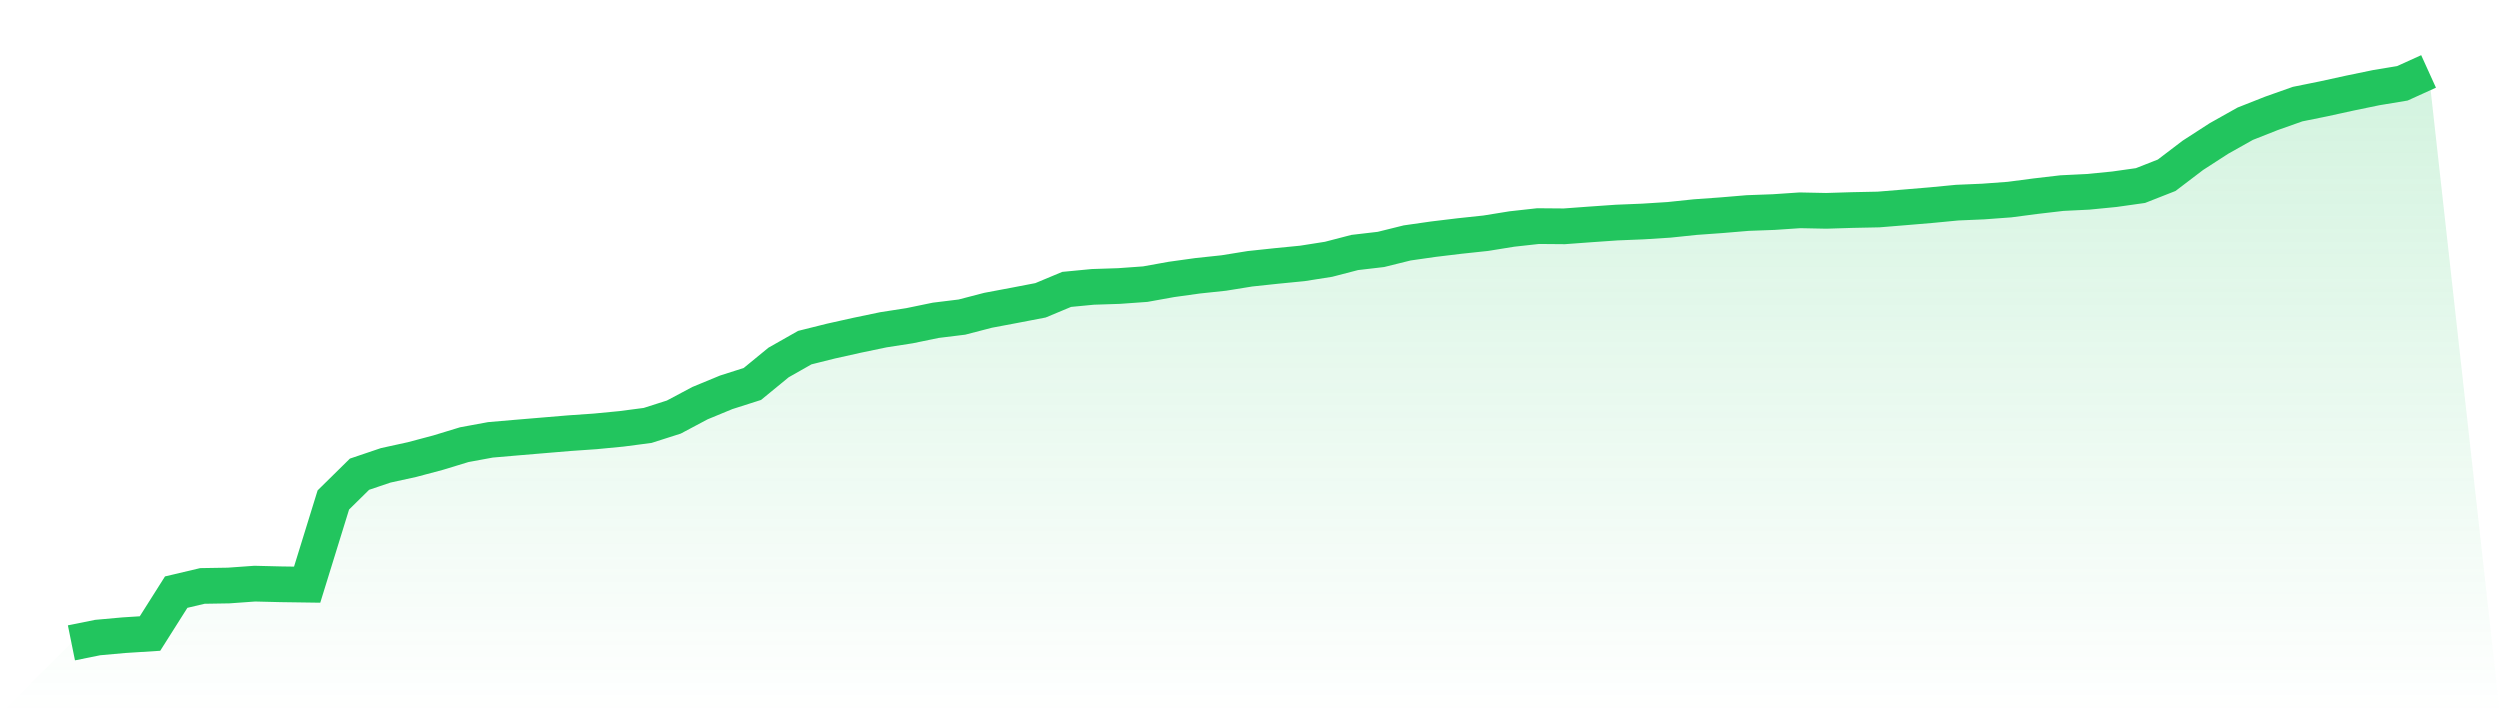 <svg viewBox="0 0 140 40" xmlns="http://www.w3.org/2000/svg">
<defs>
<linearGradient id="gradient" x1="0" x2="0" y1="0" y2="1">
<stop offset="0%" stop-color="#22c55e" stop-opacity="0.2"/>
<stop offset="100%" stop-color="#22c55e" stop-opacity="0"/>
</linearGradient>
</defs>
<path d="M4,36 L4,36 L5.467,35.703 L6.933,35.571 L8.4,35.478 L9.867,33.159 L11.333,32.813 L12.8,32.789 L14.267,32.684 L15.733,32.72 L17.2,32.741 L18.667,27.998 L20.133,26.555 L21.6,26.059 L23.067,25.738 L24.533,25.348 L26,24.901 L27.467,24.631 L28.933,24.505 L30.4,24.382 L31.867,24.259 L33.333,24.157 L34.8,24.016 L36.267,23.824 L37.733,23.356 L39.2,22.576 L40.667,21.97 L42.133,21.502 L43.6,20.299 L45.067,19.467 L46.533,19.101 L48,18.774 L49.467,18.468 L50.933,18.24 L52.4,17.937 L53.867,17.757 L55.333,17.376 L56.8,17.1 L58.267,16.818 L59.733,16.206 L61.2,16.065 L62.667,16.017 L64.133,15.912 L65.6,15.648 L67.067,15.444 L68.533,15.288 L70,15.051 L71.467,14.895 L72.933,14.751 L74.4,14.52 L75.867,14.139 L77.333,13.968 L78.8,13.604 L80.267,13.394 L81.733,13.217 L83.2,13.061 L84.667,12.824 L86.133,12.662 L87.6,12.674 L89.067,12.566 L90.533,12.464 L92,12.404 L93.467,12.311 L94.933,12.158 L96.4,12.053 L97.867,11.93 L99.333,11.876 L100.8,11.777 L102.267,11.807 L103.733,11.762 L105.2,11.732 L106.667,11.612 L108.133,11.489 L109.6,11.348 L111.067,11.285 L112.533,11.177 L114,10.985 L115.467,10.814 L116.933,10.742 L118.4,10.598 L119.867,10.391 L121.333,9.815 L122.8,8.699 L124.267,7.751 L125.733,6.928 L127.2,6.349 L128.667,5.83 L130.133,5.533 L131.6,5.212 L133.067,4.909 L134.533,4.666 L136,4 L140,40 L0,40 z" fill="url(#gradient)"/>
<path d="M4,36 L4,36 L5.467,35.703 L6.933,35.571 L8.4,35.478 L9.867,33.159 L11.333,32.813 L12.8,32.789 L14.267,32.684 L15.733,32.72 L17.2,32.741 L18.667,27.998 L20.133,26.555 L21.6,26.059 L23.067,25.738 L24.533,25.348 L26,24.901 L27.467,24.631 L28.933,24.505 L30.4,24.382 L31.867,24.259 L33.333,24.157 L34.8,24.016 L36.267,23.824 L37.733,23.356 L39.2,22.576 L40.667,21.97 L42.133,21.502 L43.6,20.299 L45.067,19.467 L46.533,19.101 L48,18.774 L49.467,18.468 L50.933,18.24 L52.4,17.937 L53.867,17.757 L55.333,17.376 L56.8,17.1 L58.267,16.818 L59.733,16.206 L61.2,16.065 L62.667,16.017 L64.133,15.912 L65.6,15.648 L67.067,15.444 L68.533,15.288 L70,15.051 L71.467,14.895 L72.933,14.751 L74.4,14.52 L75.867,14.139 L77.333,13.968 L78.8,13.604 L80.267,13.394 L81.733,13.217 L83.2,13.061 L84.667,12.824 L86.133,12.662 L87.6,12.674 L89.067,12.566 L90.533,12.464 L92,12.404 L93.467,12.311 L94.933,12.158 L96.4,12.053 L97.867,11.93 L99.333,11.876 L100.8,11.777 L102.267,11.807 L103.733,11.762 L105.2,11.732 L106.667,11.612 L108.133,11.489 L109.6,11.348 L111.067,11.285 L112.533,11.177 L114,10.985 L115.467,10.814 L116.933,10.742 L118.4,10.598 L119.867,10.391 L121.333,9.815 L122.8,8.699 L124.267,7.751 L125.733,6.928 L127.2,6.349 L128.667,5.83 L130.133,5.533 L131.6,5.212 L133.067,4.909 L134.533,4.666 L136,4" fill="none" stroke="#22c55e" stroke-width="2"/>
</svg>